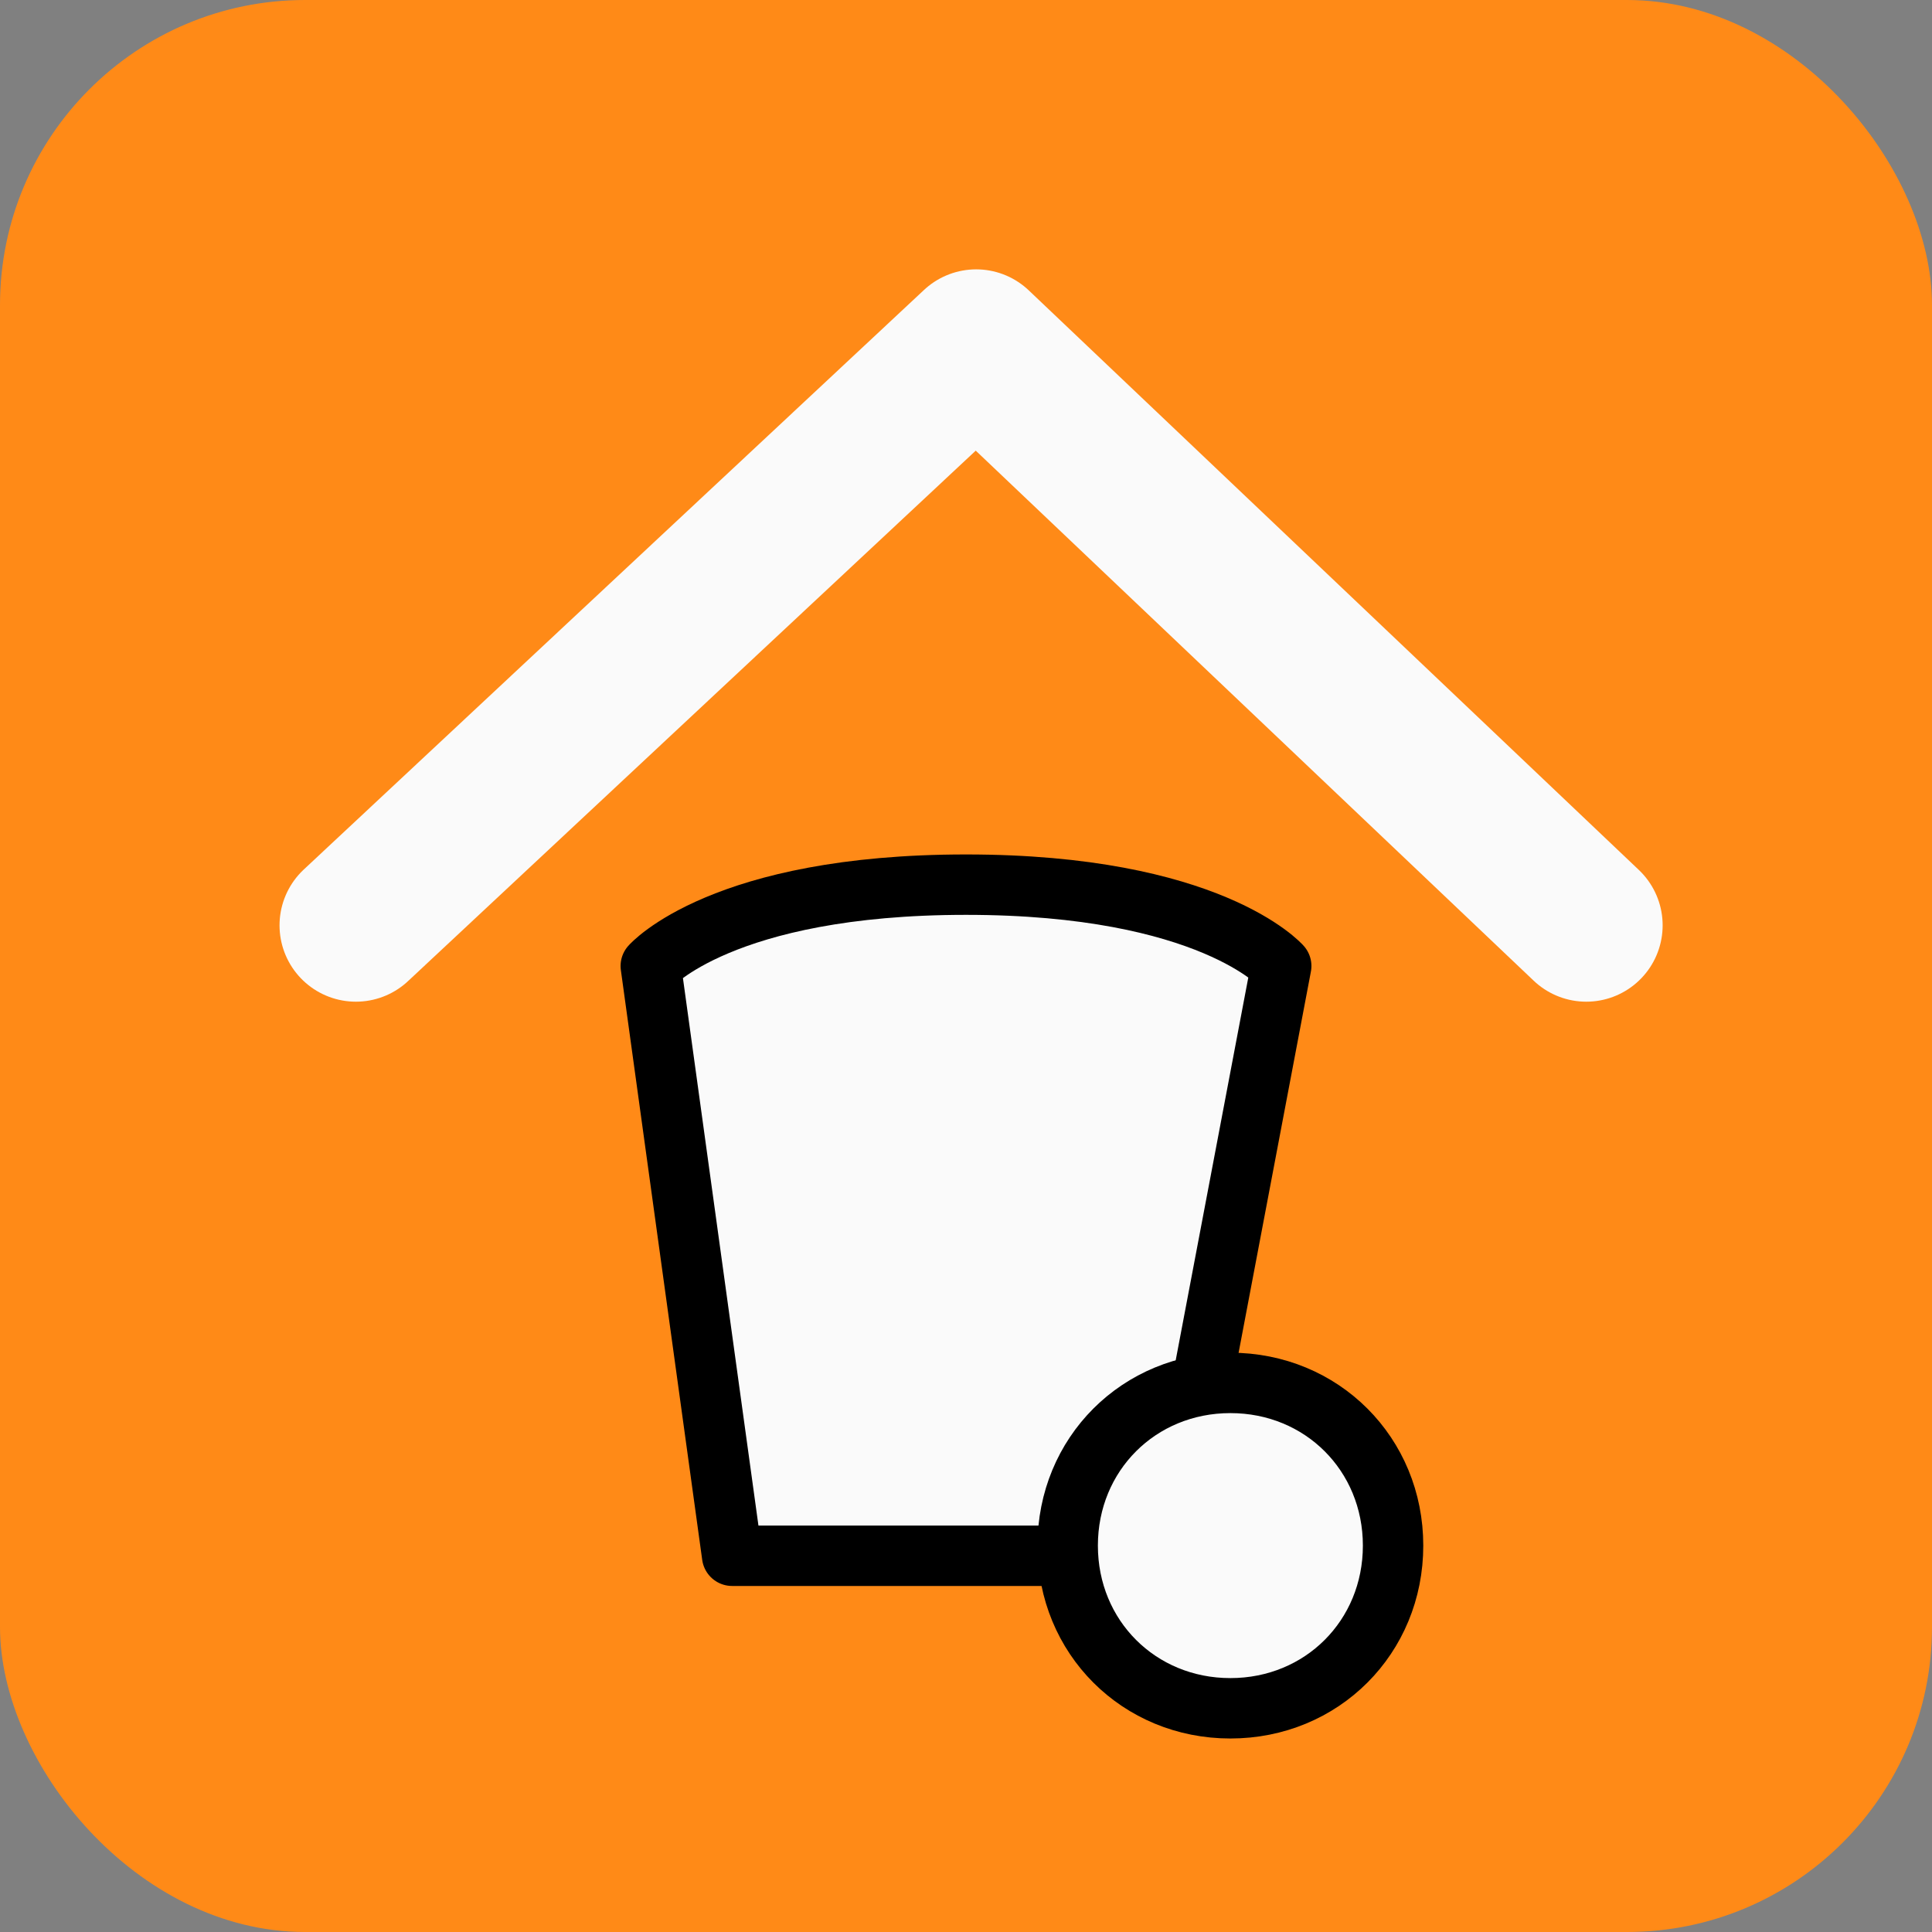 <?xml version="1.0" encoding="utf-8"?>
<!DOCTYPE svg PUBLIC "-//W3C//DTD SVG 1.1//EN" "http://www.w3.org/Graphics/SVG/1.1/DTD/svg11.dtd">
<svg version="1.1" id="mistplatz-icon" role="img" aria-labelledby="title desc" 
	 xmlns="http://www.w3.org/2000/svg" xmlns:xlink="http://www.w3.org/1999/xlink" 
	 viewBox="0 0 19 19" preserveAspectRatio="xMidYMid meet" style="enable-background:new 0 0 19 19;" xml:space="preserve">
<rect x="0" y="0" width="19" height="19" fill="#808080" stroke="none"/>
<title id="title">Mistplatz</title>
<desc id="desc">An dieser Stelle befindet sich ein Mistplatz.</desc>
<style type="text/css">
<![CDATA[
    .background{fill-rule:evenodd;clip-rule:evenodd;fill:#FF8A17;}
    .dach{fill:none;stroke:#FAFAFA;stroke-width:1.502;stroke-linecap:round;stroke-linejoin:round;}
	.icon-mistkuebel{fill:#FAFAFA;stroke:#000000;stroke-width:0.594;stroke-linecap:round;stroke-linejoin:round;}
]]>
</style>
<rect role="presentation" id="background" class="background" x="0" y="0" rx="3" ry="3" width="19" height="19" />
<g role="presentation" id="icon-mistplatz">
    <polyline role="presentation" id="dach" class="dach" points="3.5,9.1 9.6,3.4 15.6,9.1 "/>
    <g role="presentation" id="mistkuebel">
        <path role="presentation" class="icon-mistkuebel" d="M7.2,15.3h4.3l1.1-5.8c0,0-0.7-0.8-3.1-0.8c-2.4,0-3.1,0.8-3.1,0.8L7.2,15.3z"/>
        <path role="presentation" class="icon-mistkuebel" d="M10.5,15.2c0-0.9,0.7-1.6,1.6-1.6c0.9,0,1.6,0.7,1.6,1.6c0,0.9-0.7,1.6-1.6,1.6C11.2,16.8,10.5,16.1,10.5,15.2
            z"/>
    </g>
</g>
</svg>
